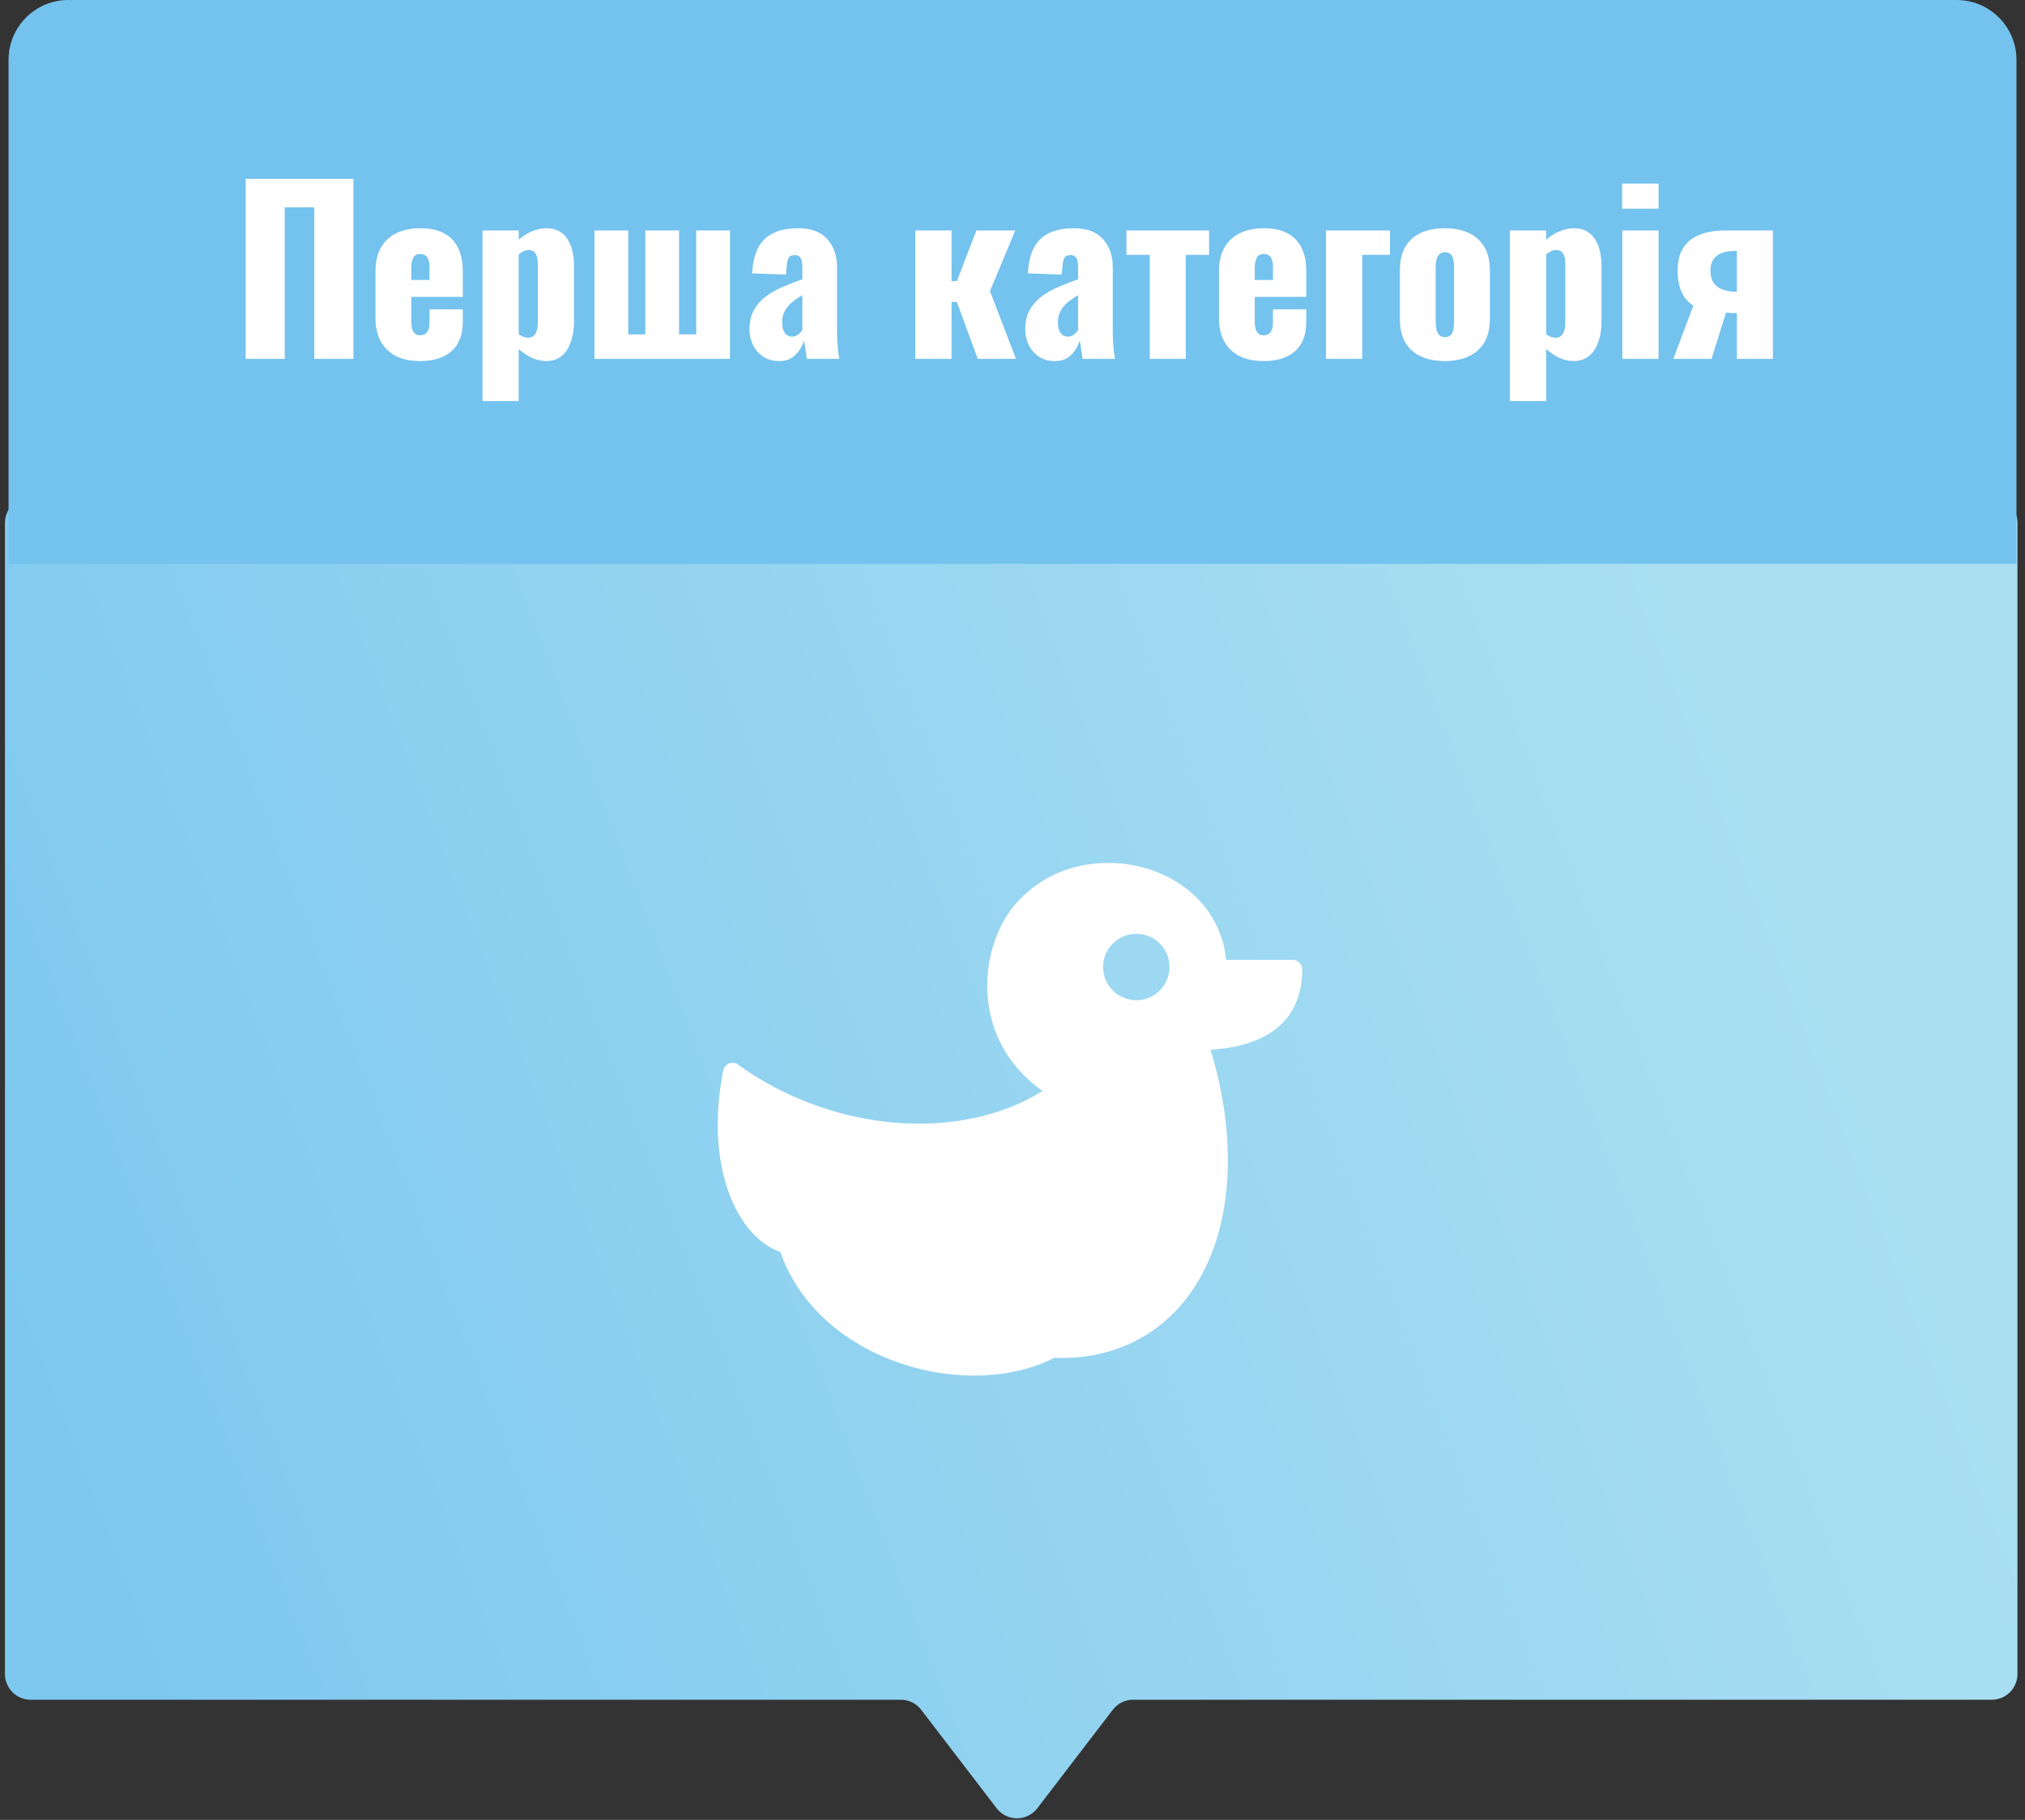 <?xml version="1.0" encoding="UTF-8"?> <svg xmlns="http://www.w3.org/2000/svg" width="237" height="213" viewBox="0 0 237 213" fill="none"><rect x="0" y="0" width="237" height="213" fill="#333333" stroke="none"/> <path fill-rule="evenodd" clip-rule="evenodd" d="M236.116 61.207C236.116 59.55 234.773 58.207 233.116 58.207H3.579C1.922 58.207 0.579 59.55 0.579 61.207V195.938C0.579 197.595 1.922 198.938 3.579 198.938H105.429C106.363 198.938 107.243 199.373 107.811 200.114L116.643 211.642C117.843 213.209 120.205 213.209 121.406 211.642L130.237 200.114C130.805 199.373 131.685 198.938 132.619 198.938H233.116C234.773 198.938 236.116 197.595 236.116 195.938V61.207Z" fill="url(#paint0_linear_185_143)"></path> <path d="M1 7C1 3.134 4.134 0 8 0H229C232.866 0 236 3.134 236 7V66H1V7Z" fill="#74C2EE"></path> <path d="M85.453 137.555C83.705 134.308 85.349 128.293 86.39 125.691C87.639 126.628 90.636 128.72 92.634 129.594C95.132 130.687 99.191 131.623 107.153 132.56C113.522 133.309 120.734 129.542 123.544 127.564C122.816 126.94 121.046 125.348 119.798 123.974C118.236 122.257 116.831 118.51 116.675 113.671C116.519 108.831 122.451 100.87 132.599 102.587C140.716 103.96 142.225 110.548 141.965 113.671H151.488C151.02 115.232 149.677 118.697 148.054 120.071C146.43 121.445 142.277 121.788 140.404 121.788C140.404 122.309 140.716 124.38 141.965 128.501C143.526 133.653 142.902 137.555 141.965 144.424C141.216 149.919 135.409 154.103 132.599 155.508C131.506 156.029 127.416 157.506 119.798 159.255C110.275 161.44 102.782 157.225 99.191 155.508C95.6 153.791 92.478 146.298 91.542 145.517C90.605 144.737 87.639 141.614 85.453 137.555Z" fill="white"></path> <path d="M151.305 112.347H143.501C143.044 107.554 139.806 103.593 134.835 101.855C129.87 100.121 122.918 100.775 118.57 106.15C116.702 108.458 114.852 112.989 115.796 118.165C116.297 120.92 117.798 124.691 122.012 127.692C112.347 133.747 97.361 132.534 86.379 124.603C86.074 124.384 85.679 124.334 85.329 124.471C84.98 124.608 84.724 124.913 84.65 125.281C82.406 136.513 86.294 144.83 91.329 146.532C94.688 156.131 105.028 161.001 113.982 161C114.251 161 114.521 160.996 114.788 160.987C118.054 160.878 120.956 160.163 123.378 158.925C129.748 159.163 135.261 156.684 138.921 151.889C144.141 145.054 145.146 134.286 141.683 122.866C150.51 122.294 152.413 117.492 152.41 113.448C152.409 112.84 151.913 112.347 151.305 112.347ZM137.166 150.552C134.556 153.97 130.999 156.017 126.749 156.58C128.703 154.76 130.079 152.426 130.749 149.671C131.964 144.68 129.696 142.113 128.237 141.026C125.429 138.936 121.071 138.777 117.876 140.645C117.35 140.953 117.174 141.629 117.482 142.153C117.79 142.68 118.465 142.857 118.991 142.547C121.375 141.151 124.857 141.262 126.921 142.795C128.713 144.127 129.294 146.324 128.608 149.15C127.789 152.51 125.697 155.132 122.661 156.79C122.595 156.817 122.532 156.851 122.473 156.891C120.312 158.028 117.689 158.684 114.715 158.784C106.807 159.066 97.514 155.115 93.938 147.105C96.81 147.664 99.705 148.083 102.482 148.083C105.044 148.083 107.504 147.731 109.746 146.82C110.311 146.59 110.583 145.946 110.354 145.382C110.123 144.818 109.478 144.546 108.916 144.775C104.24 146.677 98.234 145.793 92.438 144.555C92.436 144.555 92.436 144.555 92.436 144.555C88.957 143.768 85.08 137.272 86.526 127.378C98.638 135.291 114.747 135.869 124.662 128.555C124.96 128.334 125.128 127.979 125.108 127.609C125.088 127.24 124.884 126.904 124.564 126.717C120.925 124.585 118.644 121.491 117.967 117.77C117.211 113.613 118.586 109.637 120.286 107.538C123.96 102.995 129.873 102.456 134.107 103.936C138.611 105.51 141.32 109.066 141.35 113.45C141.299 117.842 140.636 119.073 139.261 121.225C139.176 121.356 139.127 121.5 139.104 121.646C139.1 121.669 139.106 121.691 139.105 121.714C139.092 121.85 139.103 121.986 139.14 122.116C139.144 122.133 139.139 122.15 139.144 122.168C142.894 133.407 142.155 144.018 137.166 150.552ZM142.172 120.614C142.976 119.037 143.414 117.394 143.529 114.551H150.143C149.718 118.168 147.093 120.161 142.172 120.614Z" fill="white"></path> <circle cx="132.991" cy="113.183" r="3.888" fill="#9CD8F1"></circle> <path d="M28.75 42V20.94H41.36V42H36.784V24.268H33.326V42H28.75ZM49.173 42.26C48.081 42.26 47.145 42.069 46.365 41.688C45.585 41.289 44.987 40.717 44.571 39.972C44.155 39.209 43.947 38.299 43.947 37.242V31.73C43.947 30.655 44.155 29.745 44.571 29C44.987 28.255 45.585 27.691 46.365 27.31C47.162 26.911 48.098 26.712 49.173 26.712C50.282 26.712 51.201 26.903 51.929 27.284C52.674 27.665 53.229 28.229 53.593 28.974C53.974 29.719 54.165 30.638 54.165 31.73V34.746H48.133V37.632C48.133 38.013 48.176 38.325 48.263 38.568C48.349 38.811 48.471 38.984 48.627 39.088C48.783 39.192 48.965 39.244 49.173 39.244C49.381 39.244 49.563 39.201 49.719 39.114C49.892 39.01 50.022 38.854 50.109 38.646C50.213 38.438 50.265 38.152 50.265 37.788V36.202H54.165V37.658C54.165 39.183 53.723 40.336 52.839 41.116C51.955 41.879 50.733 42.26 49.173 42.26ZM48.133 32.77H50.265V31.262C50.265 30.863 50.213 30.551 50.109 30.326C50.022 30.101 49.892 29.945 49.719 29.858C49.563 29.771 49.372 29.728 49.147 29.728C48.939 29.728 48.757 29.78 48.601 29.884C48.462 29.988 48.349 30.17 48.263 30.43C48.176 30.673 48.133 31.028 48.133 31.496V32.77ZM56.471 46.94V26.972H60.709V28.064C61.212 27.613 61.749 27.275 62.322 27.05C62.894 26.825 63.44 26.712 63.959 26.712C64.531 26.712 65.017 26.825 65.415 27.05C65.832 27.275 66.169 27.596 66.43 28.012C66.689 28.411 66.88 28.879 67.001 29.416C67.123 29.953 67.183 30.525 67.183 31.132V37.606C67.183 38.542 67.053 39.357 66.793 40.05C66.551 40.743 66.187 41.289 65.701 41.688C65.216 42.069 64.618 42.26 63.907 42.26C63.37 42.26 62.824 42.139 62.27 41.896C61.732 41.636 61.212 41.289 60.709 40.856V46.94H56.471ZM61.828 39.53C62.105 39.53 62.322 39.452 62.477 39.296C62.633 39.14 62.746 38.941 62.816 38.698C62.902 38.438 62.946 38.152 62.946 37.84V30.82C62.946 30.525 62.911 30.265 62.842 30.04C62.772 29.797 62.66 29.607 62.504 29.468C62.347 29.329 62.148 29.26 61.906 29.26C61.68 29.26 61.464 29.312 61.255 29.416C61.065 29.503 60.883 29.624 60.709 29.78V39.14C60.9 39.261 61.082 39.357 61.255 39.426C61.446 39.495 61.637 39.53 61.828 39.53ZM69.573 42V26.972H73.525V39.14H75.526V26.972H79.478V39.14H81.481V26.972H85.433V42H69.573ZM91.202 42.26C90.44 42.26 89.798 42.078 89.278 41.714C88.758 41.35 88.368 40.891 88.108 40.336C87.848 39.764 87.718 39.183 87.718 38.594C87.718 37.658 87.9 36.869 88.264 36.228C88.646 35.587 89.14 35.049 89.746 34.616C90.353 34.183 91.02 33.819 91.748 33.524C92.476 33.212 93.196 32.935 93.906 32.692V31.184C93.906 30.924 93.88 30.699 93.828 30.508C93.776 30.3 93.69 30.144 93.568 30.04C93.447 29.919 93.265 29.858 93.022 29.858C92.78 29.858 92.589 29.91 92.45 30.014C92.329 30.118 92.242 30.265 92.19 30.456C92.138 30.629 92.104 30.829 92.086 31.054L91.982 32.146L88.03 31.99C88.117 30.187 88.594 28.861 89.46 28.012C90.344 27.145 91.662 26.712 93.412 26.712C94.938 26.712 96.073 27.137 96.818 27.986C97.581 28.818 97.962 29.901 97.962 31.236V38.256C97.962 38.88 97.971 39.426 97.988 39.894C98.023 40.362 98.058 40.769 98.092 41.116C98.144 41.463 98.188 41.757 98.222 42H94.426C94.374 41.601 94.314 41.168 94.244 40.7C94.175 40.232 94.123 39.955 94.088 39.868C93.915 40.492 93.586 41.047 93.1 41.532C92.632 42.017 92 42.26 91.202 42.26ZM92.71 39.4C92.884 39.4 93.04 39.365 93.178 39.296C93.334 39.227 93.473 39.131 93.594 39.01C93.716 38.889 93.82 38.767 93.906 38.646V34.538C93.56 34.746 93.239 34.963 92.944 35.188C92.65 35.396 92.398 35.63 92.19 35.89C91.982 36.15 91.818 36.436 91.696 36.748C91.592 37.043 91.54 37.381 91.54 37.762C91.54 38.265 91.644 38.663 91.852 38.958C92.06 39.253 92.346 39.4 92.71 39.4ZM107.126 42V26.972H111.364V32.9H111.988L114.276 26.972H118.826L115.862 34.07L118.904 42H114.432L111.988 35.344H111.364V42H107.126ZM123.474 42.26C122.711 42.26 122.07 42.078 121.55 41.714C121.03 41.35 120.64 40.891 120.38 40.336C120.12 39.764 119.99 39.183 119.99 38.594C119.99 37.658 120.172 36.869 120.536 36.228C120.917 35.587 121.411 35.049 122.018 34.616C122.624 34.183 123.292 33.819 124.02 33.524C124.748 33.212 125.467 32.935 126.178 32.692V31.184C126.178 30.924 126.152 30.699 126.1 30.508C126.048 30.3 125.961 30.144 125.84 30.04C125.718 29.919 125.536 29.858 125.294 29.858C125.051 29.858 124.86 29.91 124.722 30.014C124.6 30.118 124.514 30.265 124.462 30.456C124.41 30.629 124.375 30.829 124.358 31.054L124.254 32.146L120.302 31.99C120.388 30.187 120.865 28.861 121.732 28.012C122.616 27.145 123.933 26.712 125.684 26.712C127.209 26.712 128.344 27.137 129.09 27.986C129.852 28.818 130.234 29.901 130.234 31.236V38.256C130.234 38.88 130.242 39.426 130.26 39.894C130.294 40.362 130.329 40.769 130.364 41.116C130.416 41.463 130.459 41.757 130.494 42H126.698C126.646 41.601 126.585 41.168 126.516 40.7C126.446 40.232 126.394 39.955 126.36 39.868C126.186 40.492 125.857 41.047 125.372 41.532C124.904 42.017 124.271 42.26 123.474 42.26ZM124.982 39.4C125.155 39.4 125.311 39.365 125.45 39.296C125.606 39.227 125.744 39.131 125.866 39.01C125.987 38.889 126.091 38.767 126.178 38.646V34.538C125.831 34.746 125.51 34.963 125.216 35.188C124.921 35.396 124.67 35.63 124.462 35.89C124.254 36.15 124.089 36.436 123.968 36.748C123.864 37.043 123.812 37.381 123.812 37.762C123.812 38.265 123.916 38.663 124.124 38.958C124.332 39.253 124.618 39.4 124.982 39.4ZM134.565 42V29.832H131.835V26.972H141.507V29.832H138.777V42H134.565ZM147.891 42.26C146.799 42.26 145.863 42.069 145.083 41.688C144.303 41.289 143.705 40.717 143.289 39.972C142.873 39.209 142.665 38.299 142.665 37.242V31.73C142.665 30.655 142.873 29.745 143.289 29C143.705 28.255 144.303 27.691 145.083 27.31C145.881 26.911 146.817 26.712 147.891 26.712C149.001 26.712 149.919 26.903 150.647 27.284C151.393 27.665 151.947 28.229 152.311 28.974C152.693 29.719 152.883 30.638 152.883 31.73V34.746H146.851V37.632C146.851 38.013 146.895 38.325 146.981 38.568C147.068 38.811 147.189 38.984 147.345 39.088C147.501 39.192 147.683 39.244 147.891 39.244C148.099 39.244 148.281 39.201 148.437 39.114C148.611 39.01 148.741 38.854 148.827 38.646C148.931 38.438 148.983 38.152 148.983 37.788V36.202H152.883V37.658C152.883 39.183 152.441 40.336 151.557 41.116C150.673 41.879 149.451 42.26 147.891 42.26ZM146.851 32.77H148.983V31.262C148.983 30.863 148.931 30.551 148.827 30.326C148.741 30.101 148.611 29.945 148.437 29.858C148.281 29.771 148.091 29.728 147.865 29.728C147.657 29.728 147.475 29.78 147.319 29.884C147.181 29.988 147.068 30.17 146.981 30.43C146.895 30.673 146.851 31.028 146.851 31.496V32.77ZM155.19 42V26.972H162.678V29.832H159.428V42H155.19ZM169.093 42.26C168.018 42.26 167.082 42.078 166.285 41.714C165.505 41.35 164.898 40.804 164.465 40.076C164.049 39.348 163.841 38.438 163.841 37.346V31.626C163.841 30.534 164.049 29.624 164.465 28.896C164.898 28.168 165.505 27.622 166.285 27.258C167.082 26.894 168.018 26.712 169.093 26.712C170.168 26.712 171.095 26.894 171.875 27.258C172.672 27.622 173.288 28.168 173.721 28.896C174.154 29.624 174.371 30.534 174.371 31.626V37.346C174.371 38.438 174.154 39.348 173.721 40.076C173.288 40.804 172.672 41.35 171.875 41.714C171.095 42.078 170.168 42.26 169.093 42.26ZM169.119 39.452C169.396 39.452 169.613 39.383 169.769 39.244C169.925 39.088 170.029 38.88 170.081 38.62C170.15 38.343 170.185 38.013 170.185 37.632V31.34C170.185 30.959 170.15 30.638 170.081 30.378C170.029 30.101 169.925 29.893 169.769 29.754C169.613 29.598 169.396 29.52 169.119 29.52C168.842 29.52 168.625 29.598 168.469 29.754C168.313 29.893 168.2 30.101 168.131 30.378C168.062 30.638 168.027 30.959 168.027 31.34V37.632C168.027 38.013 168.062 38.343 168.131 38.62C168.2 38.88 168.313 39.088 168.469 39.244C168.625 39.383 168.842 39.452 169.119 39.452ZM176.722 46.94V26.972H180.96V28.064C181.462 27.613 182 27.275 182.572 27.05C183.144 26.825 183.69 26.712 184.21 26.712C184.782 26.712 185.267 26.825 185.666 27.05C186.082 27.275 186.42 27.596 186.68 28.012C186.94 28.411 187.13 28.879 187.252 29.416C187.373 29.953 187.434 30.525 187.434 31.132V37.606C187.434 38.542 187.304 39.357 187.044 40.05C186.801 40.743 186.437 41.289 185.952 41.688C185.466 42.069 184.868 42.26 184.158 42.26C183.62 42.26 183.074 42.139 182.52 41.896C181.982 41.636 181.462 41.289 180.96 40.856V46.94H176.722ZM182.078 39.53C182.355 39.53 182.572 39.452 182.728 39.296C182.884 39.14 182.996 38.941 183.066 38.698C183.152 38.438 183.196 38.152 183.196 37.84V30.82C183.196 30.525 183.161 30.265 183.092 30.04C183.022 29.797 182.91 29.607 182.754 29.468C182.598 29.329 182.398 29.26 182.156 29.26C181.93 29.26 181.714 29.312 181.506 29.416C181.315 29.503 181.133 29.624 180.96 29.78V39.14C181.15 39.261 181.332 39.357 181.506 39.426C181.696 39.495 181.887 39.53 182.078 39.53ZM189.874 42V26.972H194.112V42H189.874ZM189.848 24.424V21.486H194.112V24.424H189.848ZM195.845 42L198.185 35.76C197.787 35.535 197.449 35.223 197.171 34.824C196.894 34.425 196.686 33.957 196.547 33.42C196.409 32.883 196.339 32.302 196.339 31.678C196.339 30.985 196.435 30.352 196.625 29.78C196.833 29.208 197.154 28.714 197.587 28.298C198.038 27.882 198.619 27.561 199.329 27.336C200.04 27.093 200.898 26.972 201.903 26.972H207.493V42H203.281V36.644C203.212 36.644 203.021 36.644 202.709 36.644C202.397 36.627 202.163 36.609 202.007 36.592L200.317 42H195.845ZM203.099 34.148C203.134 34.148 203.169 34.148 203.203 34.148C203.238 34.148 203.264 34.148 203.281 34.148V29.364C203.264 29.364 203.238 29.364 203.203 29.364C203.169 29.364 203.134 29.364 203.099 29.364C202.458 29.364 201.921 29.451 201.487 29.624C201.054 29.797 200.725 30.057 200.499 30.404C200.291 30.733 200.187 31.149 200.187 31.652C200.187 32.501 200.439 33.125 200.941 33.524C201.461 33.923 202.181 34.131 203.099 34.148Z" fill="white"></path> <defs> <linearGradient id="paint0_linear_185_143" x1="20.884" y1="213.608" x2="222.205" y2="136.756" gradientUnits="userSpaceOnUse"> <stop stop-color="#7DC8EF"></stop> <stop offset="1" stop-color="#AADFF2"></stop> </linearGradient> </defs> </svg> 